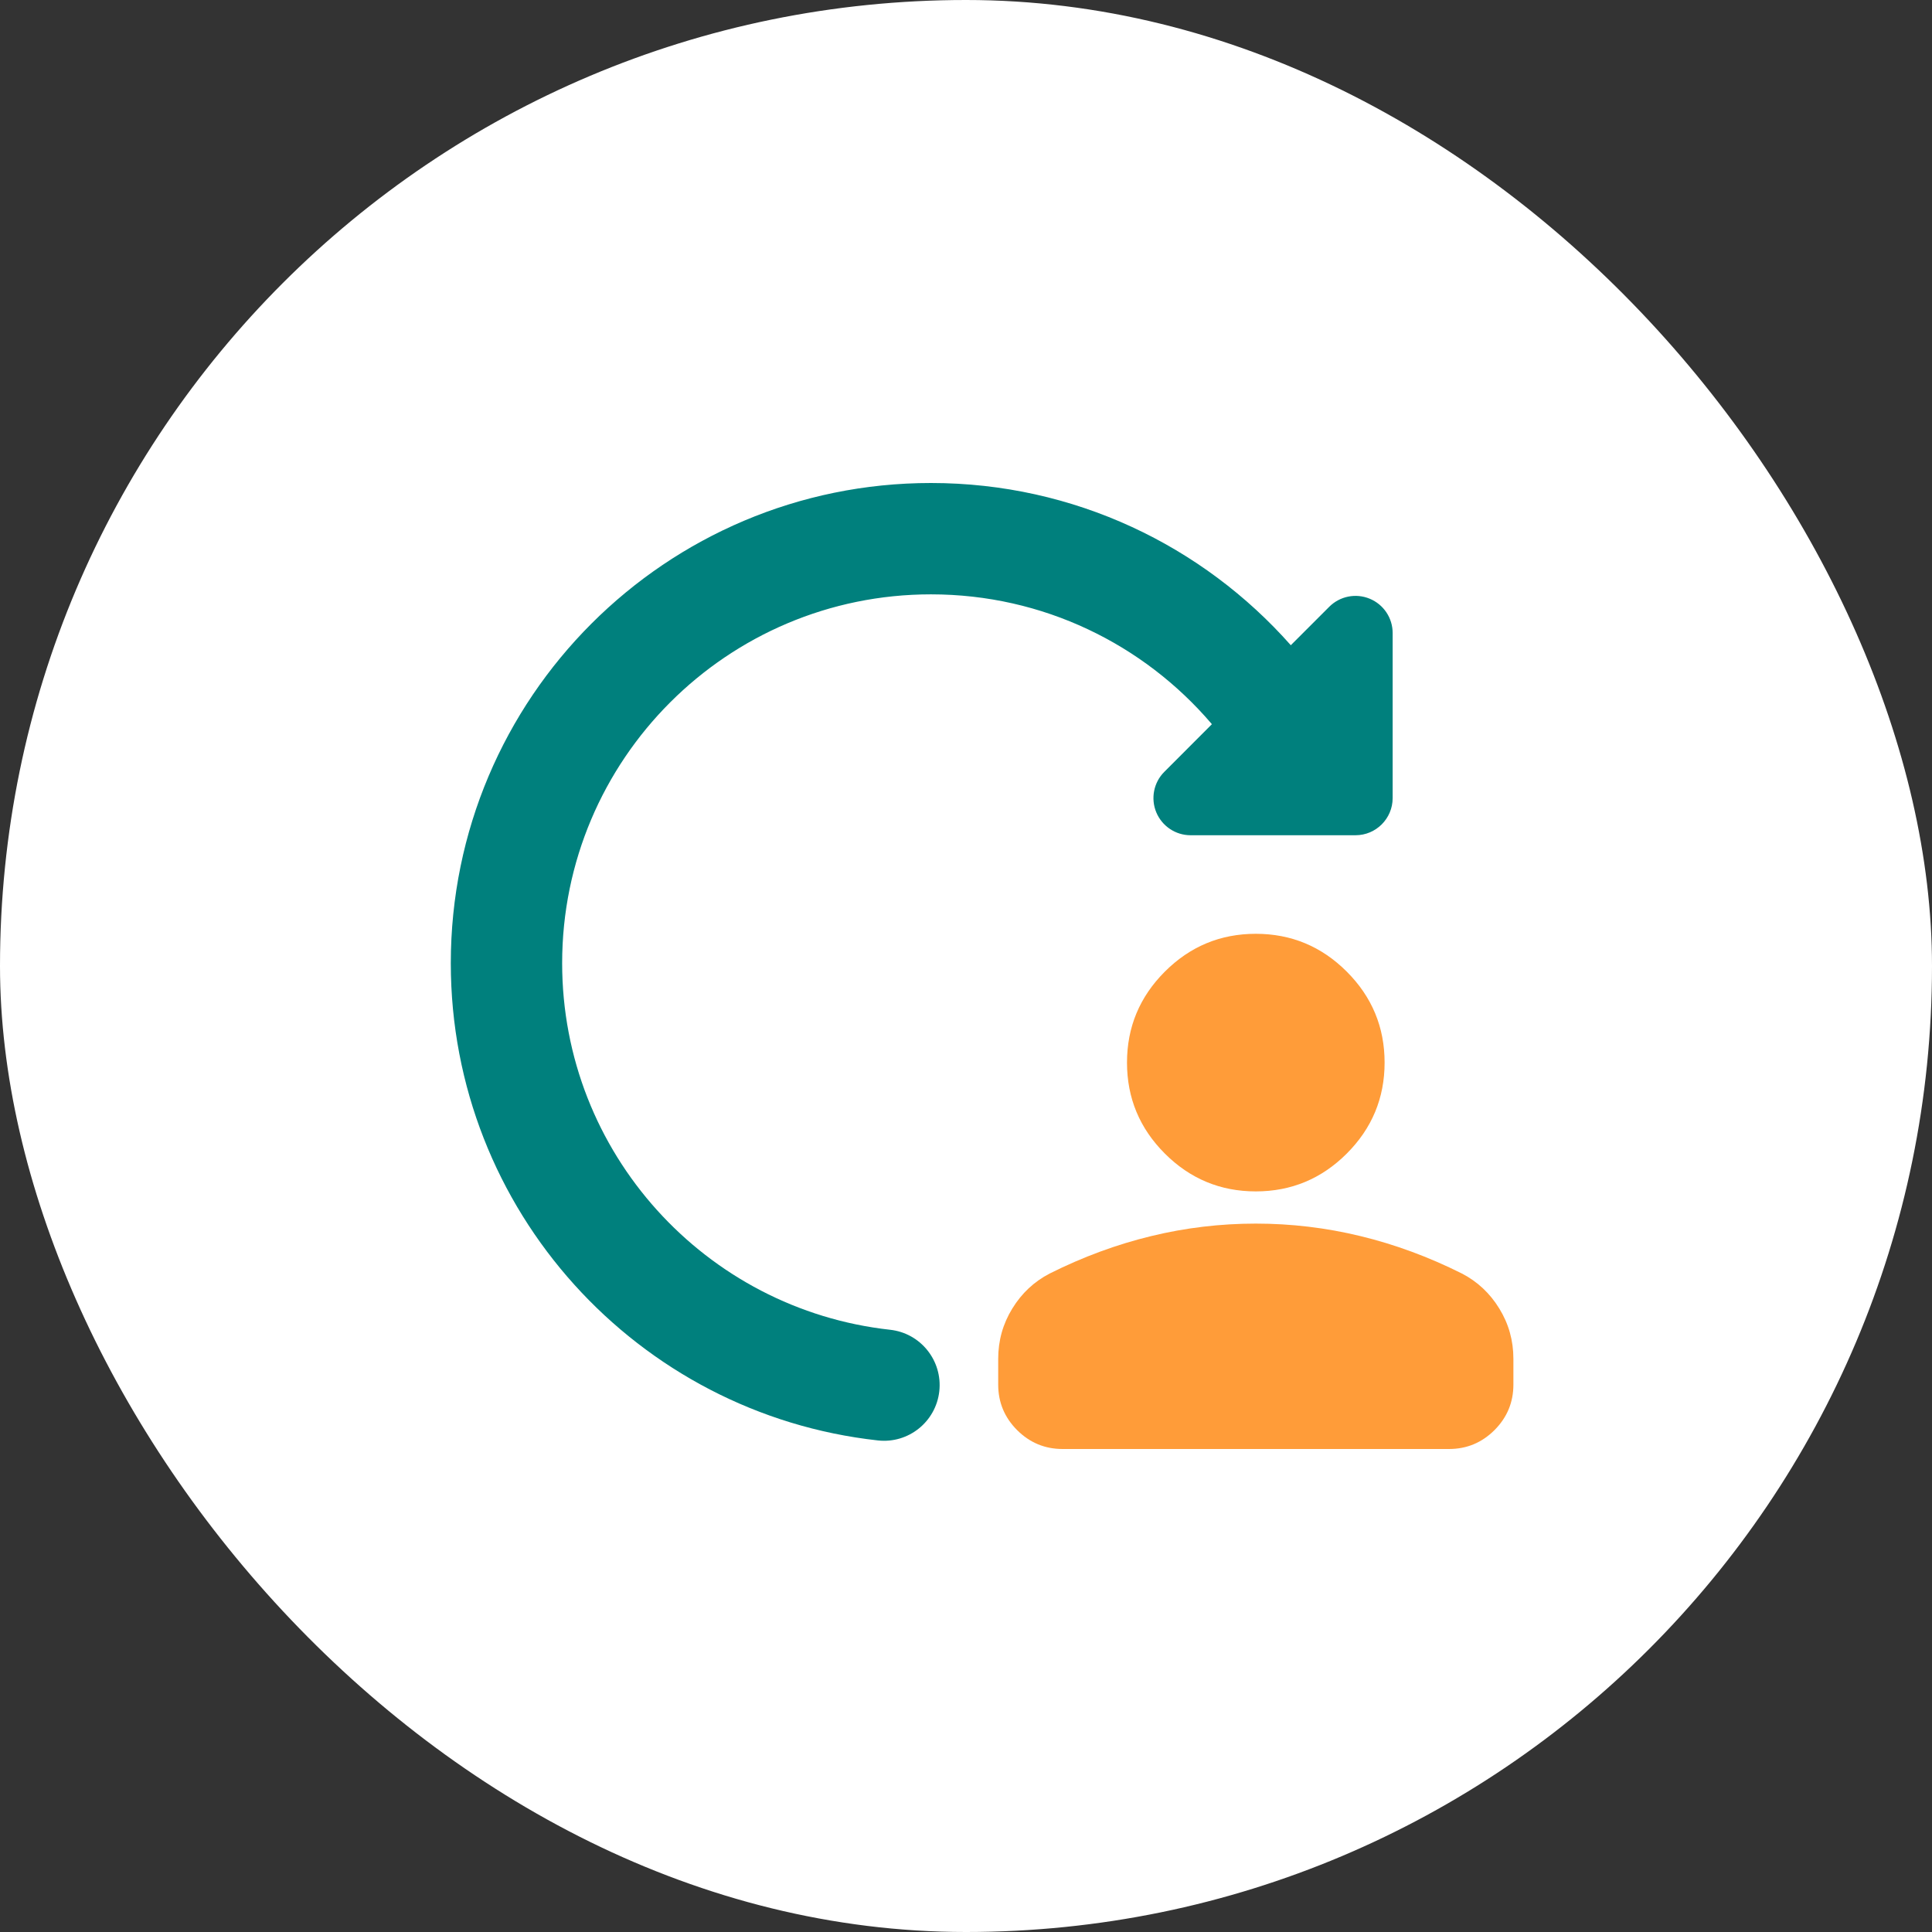 <svg xmlns="http://www.w3.org/2000/svg" width="60" height="60" viewBox="0 0 60 60" fill="none"><rect x="0" y="0" width="60" height="60" fill="#333333" stroke="none"/><rect width="60" height="60" rx="30" fill="white"></rect><path d="M28.912 15C33.361 15 37.357 16.951 40.087 20.038L41.281 18.844C41.611 18.514 42.107 18.415 42.538 18.594C42.969 18.772 43.25 19.192 43.25 19.658V24.785C43.25 25.422 42.733 25.939 42.097 25.939H36.974C36.508 25.939 36.088 25.657 35.909 25.227C35.731 24.796 35.829 24.3 36.158 23.971L37.636 22.491L37.622 22.473C35.519 20.013 32.398 18.458 28.912 18.458C22.586 18.458 17.458 23.586 17.458 29.912C17.458 35.808 21.914 40.666 27.642 41.297C28.591 41.401 29.275 42.256 29.171 43.205C29.066 44.154 28.213 44.839 27.264 44.734C19.803 43.913 14 37.591 14 29.912C14 21.677 20.677 15 28.912 15Z" fill="#00807D"></path><path d="M39 37C37.9 37 36.958 36.608 36.175 35.825C35.392 35.042 35 34.1 35 33C35 31.9 35.392 30.958 36.175 30.175C36.958 29.392 37.9 29 39 29C40.1 29 41.042 29.392 41.825 30.175C42.608 30.958 43 31.9 43 33C43 34.1 42.608 35.042 41.825 35.825C41.042 36.608 40.1 37 39 37ZM31 43V42.2C31 41.633 31.146 41.112 31.438 40.638C31.729 40.163 32.117 39.8 32.6 39.55C33.633 39.033 34.683 38.646 35.75 38.388C36.817 38.129 37.9 38 39 38C40.1 38 41.183 38.129 42.25 38.388C43.317 38.646 44.367 39.033 45.4 39.55C45.883 39.8 46.271 40.163 46.562 40.638C46.854 41.112 47 41.633 47 42.2V43C47 43.55 46.804 44.021 46.413 44.413C46.021 44.804 45.55 45 45 45H33C32.45 45 31.979 44.804 31.587 44.413C31.196 44.021 31 43.55 31 43Z" fill="#FF9C39"></path></svg>